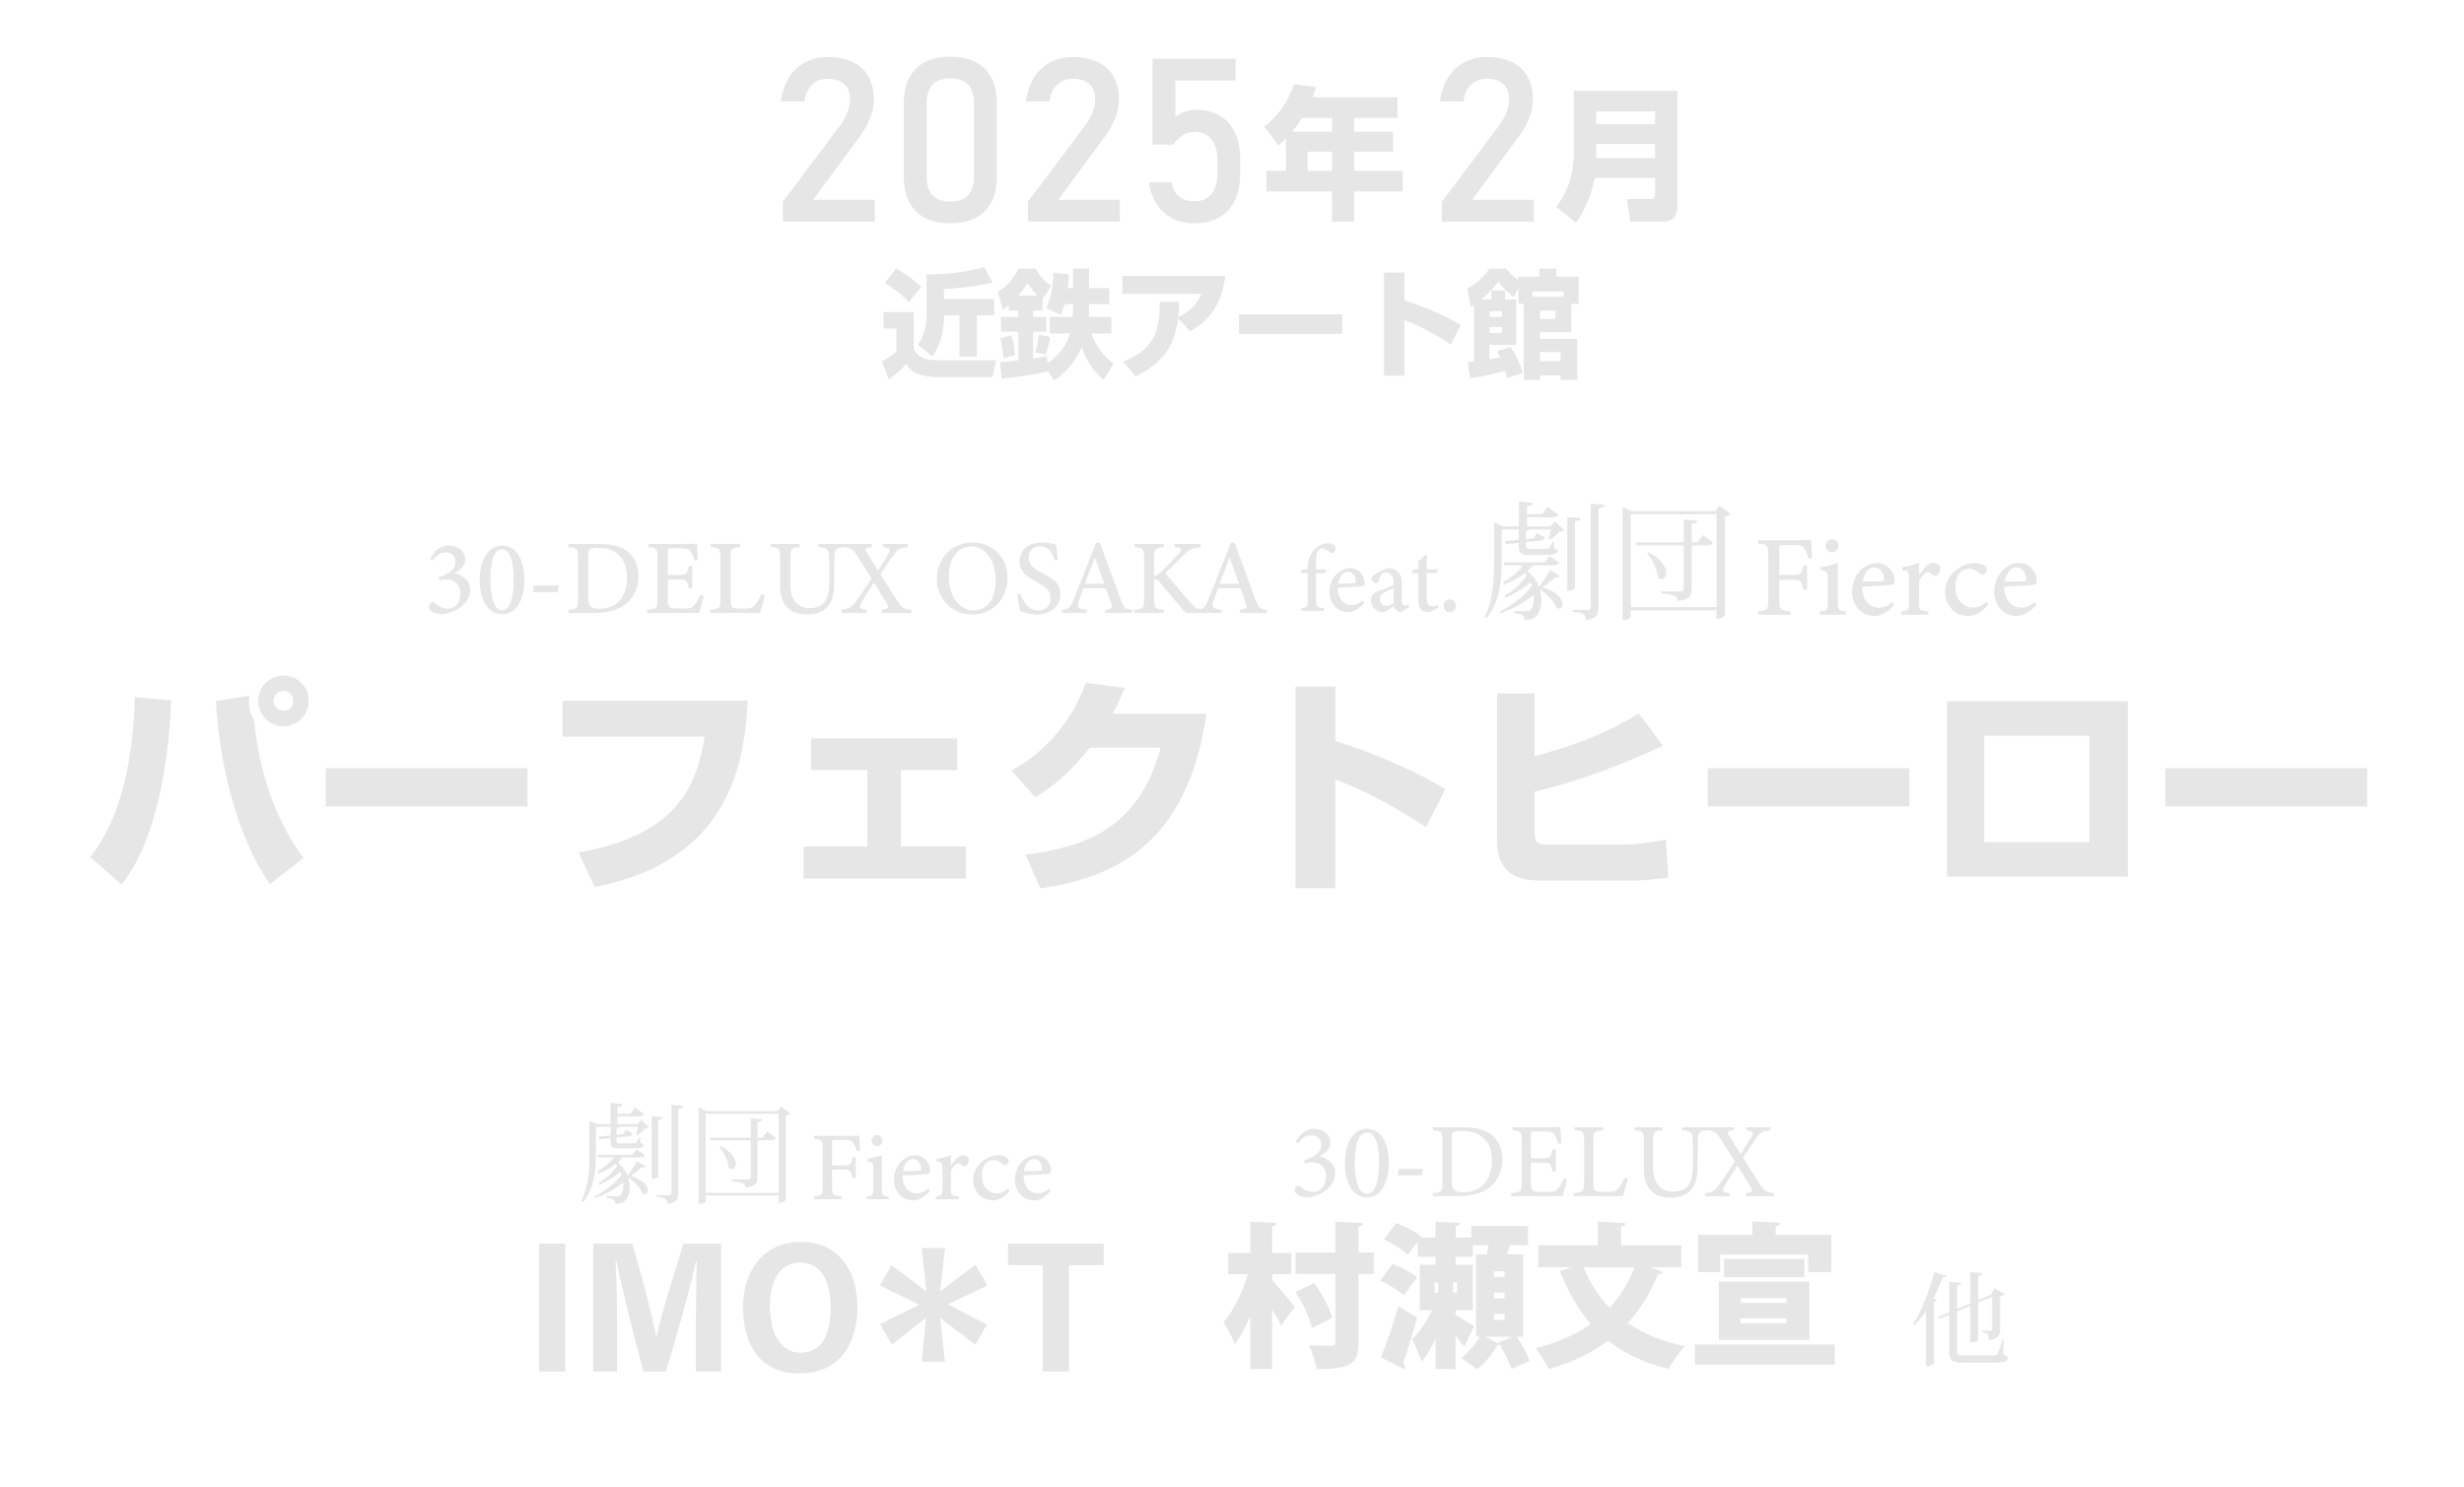 <?xml version="1.0" encoding="UTF-8"?>
<svg id="_レイヤー_1" data-name="レイヤー 1" xmlns="http://www.w3.org/2000/svg" version="1.1" viewBox="0 0 1160 700">
  <defs>
    <style>
      .cls-1 {
        fill: #e6e6e6;
        stroke-width: 0px;
      }
    </style>
  </defs>
  <g>
    <g>
      <path class="cls-1" d="M368.54,95.01l26.74-35.65c1.55-2.04,2.75-4.16,3.61-6.36.86-2.2,1.29-4.25,1.29-6.14v-.11c0-3.06-.9-5.43-2.69-7.12-1.79-1.69-4.34-2.53-7.65-2.53-3.13,0-5.66.92-7.59,2.77-1.93,1.85-3.11,4.46-3.53,7.83v.05h-11.13v-.05c.63-4.39,1.93-8.15,3.88-11.26s4.47-5.48,7.57-7.12,6.66-2.45,10.71-2.45c4.57,0,8.47.78,11.71,2.35,3.23,1.56,5.7,3.84,7.38,6.83,1.69,2.99,2.53,6.59,2.53,10.81v.05c0,2.71-.56,5.54-1.69,8.49-1.12,2.95-2.69,5.8-4.69,8.54l-22.2,30.17h29.01v10.23h-43.25v-9.33Z"/>
      <path class="cls-1" d="M431.07,99.39c-3.71-3.83-5.56-9.18-5.56-16.03v-34.86c0-6.89,1.86-12.24,5.59-16.06,3.73-3.81,9.16-5.72,16.3-5.72s12.61,1.9,16.32,5.7c3.71,3.8,5.56,9.16,5.56,16.08v34.86c0,6.89-1.86,12.24-5.59,16.06s-9.16,5.72-16.3,5.72-12.61-1.92-16.32-5.75ZM455.8,91.92c1.81-1.99,2.72-4.84,2.72-8.57v-34.86c0-3.73-.9-6.58-2.69-8.57s-4.61-2.98-8.44-2.98-6.64.99-8.44,2.98c-1.79,1.99-2.69,4.84-2.69,8.57v34.86c0,3.73.91,6.58,2.72,8.57,1.81,1.99,4.62,2.98,8.41,2.98s6.6-.99,8.41-2.98Z"/>
      <path class="cls-1" d="M483.94,95.01l26.74-35.65c1.55-2.04,2.75-4.16,3.61-6.36.86-2.2,1.29-4.25,1.29-6.14v-.11c0-3.06-.9-5.43-2.69-7.12-1.79-1.69-4.34-2.53-7.65-2.53-3.13,0-5.66.92-7.59,2.77-1.93,1.85-3.11,4.46-3.53,7.83v.05h-11.13v-.05c.63-4.39,1.93-8.15,3.88-11.26s4.47-5.48,7.57-7.12,6.66-2.45,10.71-2.45c4.57,0,8.47.78,11.71,2.35,3.23,1.56,5.7,3.84,7.38,6.83,1.69,2.99,2.53,6.59,2.53,10.81v.05c0,2.71-.56,5.54-1.69,8.49-1.12,2.95-2.69,5.8-4.69,8.54l-22.2,30.17h29.01v10.23h-43.25v-9.33Z"/>
      <path class="cls-1" d="M551.99,102.87c-3.01-1.51-5.45-3.71-7.33-6.59-1.88-2.88-3.14-6.35-3.77-10.39v-.05h10.76v.05c.39,2.81,1.51,5,3.38,6.57,1.86,1.57,4.29,2.35,7.28,2.35,3.45,0,6.11-1.15,7.99-3.45,1.88-2.3,2.82-5.55,2.82-9.73v-6.43c0-4.15-.94-7.37-2.82-9.68-1.88-2.3-4.54-3.45-7.99-3.45-1.86,0-3.66.53-5.38,1.58-1.72,1.05-3.24,2.53-4.54,4.43h-9.81V27.66h39.08v10.23h-28.32v17.25c1.34-1.09,2.83-1.93,4.48-2.53,1.65-.6,3.34-.9,5.06-.9,4.43,0,8.22.92,11.37,2.74,3.15,1.83,5.54,4.5,7.17,8.02,1.63,3.52,2.45,7.75,2.45,12.71v6.43c0,4.96-.84,9.2-2.53,12.71-1.69,3.52-4.15,6.2-7.38,8.04-3.24,1.85-7.12,2.77-11.66,2.77-3.87,0-7.3-.76-10.31-2.27Z"/>
    </g>
    <path class="cls-1" d="M605.43,65.16c-1.55,1.62-2.36,2.36-3.58,3.38l-6.62-8.92c6.35-4.93,11.62-12.16,13.78-19.93l10.47,1.35c-.34,1.35-.61,2.36-1.55,4.73h39.99v9.73h-20.4v6.48h18.24v9.46h-18.24v8.98h22.83v9.73h-22.83v14.25h-10.4v-14.25h-30.94v-9.73h9.25v-15.27ZM627.12,61.98v-6.48h-14.19c-1.89,3.11-2.23,3.51-4.59,6.48h18.78ZM615.56,71.44v8.98h11.55v-8.98h-11.55Z"/>
    <path class="cls-1" d="M678.82,95.01l26.74-35.65c1.55-2.04,2.75-4.16,3.61-6.36.86-2.2,1.29-4.25,1.29-6.14v-.11c0-3.06-.9-5.43-2.69-7.12-1.79-1.69-4.34-2.53-7.65-2.53-3.13,0-5.66.92-7.59,2.77-1.93,1.85-3.11,4.46-3.53,7.83v.05h-11.13v-.05c.63-4.39,1.93-8.15,3.88-11.26s4.47-5.48,7.57-7.12,6.66-2.45,10.71-2.45c4.57,0,8.47.78,11.71,2.35,3.23,1.56,5.7,3.84,7.38,6.83,1.69,2.99,2.53,6.59,2.53,10.81v.05c0,2.71-.56,5.54-1.69,8.49-1.12,2.95-2.69,5.8-4.69,8.54l-22.2,30.17h29.01v10.23h-43.25v-9.33Z"/>
    <path class="cls-1" d="M779.16,83.8h-28.44c-.68,3.45-2.63,12.56-8.71,21.01l-9.39-7.36c4.46-6.01,8.31-13.24,8.31-26.34v-28.37h48.77v55.12c0,5.61-4.93,6.55-6.42,6.55h-15.74l-1.69-10.67h11.42c1.28,0,1.89-.88,1.89-2.03v-7.9ZM751.47,58.54h27.7v-6.08h-27.7v6.08ZM751.47,74.41h27.7v-6.62h-27.7v6.62Z"/>
  </g>
  <g>
    <g>
      <path class="cls-1" d="M42.46,403.53c12.28-14.87,20.26-41.05,21.01-75.31l17.13,1.62c-1.19,30.38-7.43,66.91-23.38,86.62l-14.76-12.93ZM117.44,327.58c-.11.86-.32,1.62-.32,2.8,0,3.02.86,6.03,2.48,8.62,2.26,24.13,10.13,47.41,23.27,64.97l-15.73,12.28c-12.71-17.13-23.81-51.39-25.43-86.19l15.73-2.48ZM145.35,330.05c0,6.46-5.28,11.96-11.85,11.96s-11.96-5.39-11.96-11.96,5.28-11.96,11.96-11.96,11.85,5.39,11.85,11.96ZM128.76,330.05c0,2.59,2.05,4.63,4.74,4.63s4.63-2.05,4.63-4.63-1.94-4.74-4.63-4.74-4.74,2.26-4.74,4.74Z"/>
      <path class="cls-1" d="M248.34,361.73v17.99h-95.03v-17.99h95.03Z"/>
      <path class="cls-1" d="M351.99,329.95c-1.4,28.55-8.08,75.53-72.08,87.7l-7.54-16.27c47.95-8.4,55.7-32.75,59.37-54.52h-66.91v-16.92h87.16Z"/>
      <path class="cls-1" d="M450.67,347.72v14.87h-26.5v35.99h30.49v15.08h-76.39v-15.08h30.06v-35.99h-26.51v-14.87h68.85Z"/>
      <path class="cls-1" d="M567.99,336.09c-8.94,60.87-42.13,76.93-78.22,82.21l-7-15.84c26.29-3.56,53.01-10.88,63.68-50.42h-33.4c-11.85,14.98-21.87,21.12-25.64,23.38l-11.21-12.61c6.25-3.56,25.11-14.33,35.02-41.27l18.32,2.37c-1.4,3.34-2.59,6.25-5.71,12.17h44.17Z"/>
      <path class="cls-1" d="M628.65,323.27v25.64c17.78,5.39,37.17,13.9,51.82,22.63l-9.16,17.99c-11.21-7.65-29.41-17.88-42.67-22.41v51.07h-18.75v-94.92h18.75Z"/>
    </g>
    <g>
      <path class="cls-1" d="M722.48,326.5v29.52c27.8-7.11,42.24-15.95,49.02-20.04l11.42,15.19c-20.04,9.37-43.2,17.78-60.44,21.55v19.07c0,5.06,1.08,5.93,7.44,5.93h30.71c7.97,0,15.95-.75,23.7-2.48l1.08,17.88c-7.54,1.29-14.44,1.51-17.88,1.51h-41.05c-9.7,0-13.04-1.72-15.73-3.77-4.53-3.45-5.93-9.27-5.93-13.47v-70.89h17.67Z"/>
      <path class="cls-1" d="M898.96,361.73v17.99h-95.03v-17.99h95.03Z"/>
      <path class="cls-1" d="M1001.74,330.16v82.64h-85.12v-82.64h85.12ZM983.63,346.43h-49.45v50.1h49.45v-50.1Z"/>
      <path class="cls-1" d="M1114.43,361.73v17.99h-95.03v-17.99h95.03Z"/>
    </g>
  </g>
  <g>
    <path class="cls-1" d="M415.92,146.97h14.24v16.83c1.71,5.85,8.44,5.85,13.9,5.85h24.94l-1.77,7.95h-24.72c-11.97,0-14.46-3.97-15.89-6.29-1.54,1.82-3.59,4.03-8.22,7.39l-3.2-8.5c4.63-2.54,5.85-3.7,6.84-4.63v-10.87h-6.12v-7.72ZM421.82,126.44c6.9,3.86,9.99,6.79,11.86,8.61l-5.74,7.23c-2.81-3.15-8.22-7.17-11.42-9.05l5.3-6.79ZM467.29,133.06c-6.4,1.38-13.08,2.59-22.84,3.03v4.69h23.62v7.67h-8.17v19.53h-8.22v-19.53h-7.23v1.16c0,2.98-.61,6.79-1.43,9.66-1.1,3.97-2.65,6.57-4.14,8.55l-6.79-5.52c3.04-4.19,4.14-9.38,4.14-14.57v-18.59c5.02.05,15.39-.05,27.15-3.31l3.92,7.23Z"/>
    <path class="cls-1" d="M493.38,174.83c-8.17,1.99-15.83,2.81-21.85,3.48l-.77-7.78c1.82-.17,5.74-.55,8.61-.83v-13.52h-8.17v-6.95h8.17v-2.98h-4.47v-2.54c-1.32,1.16-2.1,1.66-2.87,2.15l-2.21-8.33c4.19-2.76,7.5-6.51,9.66-11.04h8.11c.83,1.66,2.54,4.8,7.28,8.17l-4.08,6.12v5.46h-4.47v2.98h6.24v6.95h-6.24v12.64c3.2-.5,4.86-.83,6.4-1.16l.5,3.25c7.67-4.91,9.88-11.75,10.54-13.9h-9.55v-7.78h10.87c.06-.66.06-.83.06-2.48v-3.53h-3.92c-.61,2.26-1.21,3.59-1.82,5.08l-6.84-3.15c2.32-5.24,3.2-10.26,3.37-16.77l7.34.83c-.11,2.1-.28,3.81-.55,6.46h2.43v-9.16h7.56v9.16h9.49v7.56h-9.49v2.98c0,1.6,0,1.82-.05,3.04h10.54v7.78h-9.43c2.26,6.24,5.57,10.21,10.48,14.35l-4.8,7.5c-3.64-3.25-7.61-7.72-10.21-15.39-2.87,6.29-7.06,12.03-12.97,15.61l-2.87-4.25ZM476.17,157.89c.99,3.75,1.16,4.86,1.82,9.33l-5.68,1.49c-.05-2.81-.66-6.62-1.38-9.43l5.24-1.38ZM488.36,139.13c-2.59-2.65-3.81-4.69-4.58-5.9-.72,1.21-1.54,2.59-4.36,5.9h8.94ZM494.43,158.67c-.55,2.76-1.21,5.68-2.21,8.22l-4.86-1.05c.88-2.04,1.6-6.62,1.77-8.22l5.3,1.05Z"/>
    <path class="cls-1" d="M528.8,170.25c13.9-5.46,17.38-13.46,17.16-28.19l9.16.11c-.06,1.93-.06,3.37-.44,7.12,6.95-3.25,9.49-7.45,10.92-10.92h-37.19v-8.44h48.44c-1.77,13.63-7.34,20.69-16.5,26.1l-5.74-6.07c-1.38,10.48-4.8,19.75-20.03,27.26l-5.79-6.95Z"/>
    <path class="cls-1" d="M631.92,148.02v9.21h-48.66v-9.21h48.66Z"/>
    <path class="cls-1" d="M661.16,128.32v13.13c9.1,2.76,19.04,7.12,26.54,11.59l-4.69,9.21c-5.74-3.92-15.06-9.16-21.85-11.48v26.15h-9.6v-48.61h9.6Z"/>
    <path class="cls-1" d="M711.26,163.36c2.48,4.03,4.19,7.78,5.74,12.25l-7.45,2.32c-.5-1.77-.66-2.32-.88-3.2-2.43.66-10.04,2.43-16.61,3.42l-1.05-7.56c.88-.17,1.1-.17,2.92-.39v-26.65c-.33.22-.61.39-1.43.99l-1.82-8.61c1.99-1.05,6.79-3.81,10.43-9.44h7.89c1.05,1.27,2.65,3.26,5.79,5.41v-1.6h9.88v-3.81h8.06v3.81h10.48v12.75h-3.48v13.41h-14.73v3.09h17.55v19.31h-7.83v-2.04h-9.71v2.04h-7.67v-35.81h-2.54v-7.45l-2.15,4.3c-1.43-1.05-5.3-4.58-7.23-7.28-2.92,3.7-4.86,5.68-8.05,8.33h4.69v-4.19h6.51v4.19h5.24v21.41h-12.58v6.84c1.44-.22,3.48-.61,5.02-.88-.61-1.38-.94-1.99-1.49-2.98l6.51-1.99ZM701.21,146.53v2.7h5.9v-2.7h-5.9ZM701.21,154.03v2.81h5.9v-2.81h-5.9ZM721.41,139.79h14.73v-2.59h-14.73v2.59ZM725,146.31v3.92h7.23v-3.92h-7.23ZM725,165.78v4.25h9.71v-4.25h-9.71Z"/>
  </g>
  <g>
    <g>
      <g>
        <path class="cls-1" d="M609.93,537.5l2.35-3.15c1.45-1.6,3.74-2.85,6.44-2.85,4.54,0,7.54,2.85,7.54,6.64,0,1.5-.65,2.7-1.55,3.7-.8.85-2.1,1.75-3.54,2.7,4.64,1,7.39,4.04,7.39,7.69,0,8.14-9.59,11.58-13.13,11.58-2.35,0-4.49-1-5.19-1.75-.6-.65-.75-1.1-.75-1.65.05-.8.7-1.55,1.15-1.9.4-.3.85-.35,1.3.05,1.35,1.2,3.34,2.65,6.19,2.65,3.59,0,6.14-2.7,6.14-7.54-.05-4.59-3.4-6.39-6.59-6.39-1.15,0-2.55.3-3.34.55l-.35-1.5c4.44-1.45,8.04-3.45,8.04-7.14,0-2.95-1.9-4.64-4.79-4.64s-4.94,2.05-6.24,3.94l-1.05-1Z"/>
        <path class="cls-1" d="M643.58,531.51c7.49,0,10.28,8.39,10.28,16.13,0,7.29-2.8,16.18-10.28,16.18s-10.44-8.24-10.44-16.13c0-7.29,2.85-16.18,10.44-16.18ZM643.58,533.26c-4.64,0-5.79,7.34-5.79,14.33s1.4,14.48,5.79,14.48,5.69-7.44,5.69-14.43-1.25-14.38-5.69-14.38Z"/>
        <path class="cls-1" d="M669.55,553.43h-11.48l.35-3.04h11.48l-.35,3.04Z"/>
        <path class="cls-1" d="M688.47,530.76c7.04,0,11.48,1.4,14.58,4.34,2.45,2.4,4.24,5.89,4.24,10.68,0,5.84-2.4,10.58-6.24,13.48-3.79,2.85-8.64,3.94-14.78,3.94h-11.68v-1.4c4.29-.4,4.49-.75,4.49-4.84v-19.92c0-4.29-.6-4.49-4.49-4.89v-1.4h13.88ZM683.43,556.57c0,3.75,1.6,4.79,5.34,4.79,8.99,0,13.58-6.14,13.58-14.88,0-5.44-1.85-9.59-5.79-11.98-2.3-1.45-5.19-2-8.54-2-2.25,0-3.44.3-3.94.7-.45.3-.65.85-.65,2.8v20.57Z"/>
        <path class="cls-1" d="M737.8,555.27c-.3,1.3-1.65,6.44-2.15,7.94h-24.26v-1.4c4.64-.35,4.99-.8,4.99-4.89v-19.72c0-4.44-.55-4.69-4.29-5.04v-1.4h15.28c4.69,0,6.64-.05,7.24-.1.05,1.25.25,4.99.45,7.64l-1.5.25c-.45-1.7-.95-2.75-1.5-3.79-.8-1.65-1.95-2-4.94-2h-4.74c-1.55,0-1.65.15-1.65,1.6v11.03h5.54c3.74,0,3.99-.75,4.59-4.14h1.55v10.29h-1.55c-.65-3.59-1.05-4.09-4.64-4.09h-5.49v9.93c0,3.5,1.1,3.79,3.59,3.84h4.64c3.05,0,3.54-.45,4.64-1.75.95-1.05,2-3.1,2.7-4.59l1.5.4Z"/>
        <path class="cls-1" d="M766.35,554.92c-.3,1.55-1.8,6.74-2.3,8.29h-23.22v-1.4c4.54-.45,4.94-.7,4.94-4.94v-19.82c0-4.24-.5-4.49-4.49-4.89v-1.4h13.38v1.4c-3.99.4-4.54.6-4.54,4.89v20.32c0,3.05.4,3.75,3.25,3.79.05,0,3.64.05,3.94.05,2.55,0,3.29-.3,4.44-1.55,1.25-1.3,2.3-3.29,3.04-5.14l1.55.4Z"/>
        <path class="cls-1" d="M803.75,532.16c-3.15.2-4.29,1-4.39,3.3-.05,1.15-.15,3.25-.15,7.84v5.39c0,5.09-.6,8.99-3.5,12.03-2.35,2.45-5.74,3.2-9.19,3.2-2.9,0-5.99-.6-8.19-2.3-3-2.3-4.44-5.74-4.44-11.58v-12.73c0-4.49-.4-4.79-4.39-5.14v-1.4h13.13v1.4c-3.99.25-4.39.65-4.39,5.14v12.48c0,7.29,3.45,11.28,9.44,11.28,7.09,0,9.34-4.39,9.34-12.68v-5.09c0-4.59-.15-6.49-.25-7.84-.15-2.25-1.3-3.1-4.99-3.3v-1.4h11.98v1.4Z"/>
        <path class="cls-1" d="M821.87,563.21v-1.4c3.1-.35,3.4-.85,2.5-2.5-1.15-1.95-3.34-5.69-6.44-10.58-2.35,3.64-4.54,7.09-6.19,10.04-1.15,2.1-.75,2.65,2.6,3.05v1.4h-11.63v-1.4c3-.3,4.39-1.05,5.84-2.9,1.85-2.4,3.84-5.29,8.19-11.98-2.6-4.19-4.84-7.74-6.49-10.38-2.15-3.34-2.8-3.99-6.44-4.39v-1.4h12.43v1.4c-3.1.3-3.2.85-2.4,2.2,1.6,2.8,3.45,5.69,5.64,9.09,1.95-3,3.74-5.84,5.04-8.14,1.2-2.15.85-2.75-2.45-3.15v-1.4h11.38v1.4c-3.74.5-4.64.9-6.79,3.94-1.65,2.35-2.65,3.79-6.09,8.99,2.7,4.24,5.24,8.39,7.59,12.03,2.4,3.79,3.39,4.34,6.99,4.69v1.4h-13.28Z"/>
      </g>
      <g>
        <g>
          <path class="cls-1" d="M403.47,542.11c-.43-1.37-.86-2.58-1.53-3.56-.89-1.46-1.56-1.79-4.06-1.79h-4.64c-1.37,0-1.52.13-1.52,1.5v10.49h5.55c3.19,0,3.45-.58,4.14-3.79h1.43v9.69h-1.48c-.58-3.19-.97-3.94-4.09-3.94h-5.55v8.02c0,4.03.43,4.24,4.59,4.59v1.36h-13.1v-1.36c3.67-.28,4.09-.6,4.09-4.59v-17.93c0-4.01-.45-4.22-4.09-4.57v-1.36h14.72c4.1,0,5.79-.05,6.56-.09.05,1.5.24,4.84.47,7.13l-1.49.2Z"/>
          <path class="cls-1" d="M407.99,564.69v-1.33c2.82-.28,3.13-.5,3.13-3.65v-9.36c0-2.89-.15-3.07-2.8-3.49v-1.18c2.48-.4,4.76-.99,6.84-1.8v15.83c0,3.12.3,3.37,3.22,3.65v1.33h-10.38ZM412.87,539.69c-1.37,0-2.59-1.2-2.59-2.58,0-1.54,1.22-2.66,2.63-2.66s2.51,1.11,2.51,2.66c0,1.38-1.13,2.58-2.56,2.58Z"/>
          <path class="cls-1" d="M437.71,560.68c-2.91,3.75-6.2,4.56-7.75,4.56-5.7,0-9.11-4.58-9.11-9.89,0-3.14,1.17-6.08,3.06-8.07,1.95-2.14,4.48-3.32,6.89-3.32,4.08,0,7.12,3.49,7.12,7.18-.04.89-.16,1.37-.86,1.55-.91.19-6.89.59-12.16.77-.08,5.92,3.49,8.43,6.76,8.43,1.86,0,3.62-.75,5.3-2.29l.75,1.09ZM429.74,545.73c-2.06,0-4.03,2-4.61,5.7,2.44,0,4.86-.02,7.43-.14.79,0,1.07-.21,1.07-.92.05-2.41-1.46-4.65-3.89-4.65Z"/>
          <path class="cls-1" d="M451.43,564.69h-10.83v-1.33c2.81-.28,3.07-.5,3.07-3.44v-9.63c0-2.89-.18-3.05-2.75-3.39v-1.2c2.36-.36,4.51-.91,6.79-1.86v5.03c1.69-2.53,3.56-4.9,5.78-4.9,1.7,0,2.72,1.07,2.72,2.3s-.89,2.33-1.7,2.77c-.49.28-.88.2-1.23-.12-.71-.68-1.26-1.19-2.08-1.19-.91,0-2.51,1.27-3.49,3.5v8.64c0,2.98.25,3.19,3.72,3.48v1.33Z"/>
          <path class="cls-1" d="M475.41,560.5c-2.03,2.73-5.11,4.74-7.87,4.74-5.92,0-9.41-4.73-9.41-9.67,0-3.58,1.59-6.64,4.64-8.95,2.54-1.95,5.32-2.66,7.15-2.66,2.01,0,3.51.62,4.22,1.21.64.5.76.86.76,1.4,0,1.13-1.18,2.16-1.73,2.16-.25,0-.45-.1-.9-.47-1.52-1.35-3.08-2.01-4.66-2.01-2.8,0-5.37,2.42-5.37,7.22-.04,6.33,4.34,8.41,6.87,8.41,1.92,0,3.44-.5,5.47-2.42l.8,1.03Z"/>
          <path class="cls-1" d="M494.67,560.68c-2.91,3.75-6.2,4.56-7.75,4.56-5.7,0-9.11-4.58-9.11-9.89,0-3.14,1.17-6.08,3.06-8.07,1.95-2.14,4.48-3.32,6.89-3.32,4.08,0,7.12,3.49,7.12,7.18-.04.89-.16,1.37-.86,1.55-.91.19-6.89.59-12.16.77-.08,5.92,3.49,8.43,6.76,8.43,1.86,0,3.62-.75,5.3-2.29l.75,1.09ZM486.7,545.73c-2.06,0-4.03,2-4.61,5.7,2.44,0,4.86-.02,7.43-.14.79,0,1.07-.21,1.07-.92.05-2.41-1.46-4.65-3.89-4.65Z"/>
        </g>
        <g>
          <path class="cls-1" d="M299.96,529.32l1.95-2,3.7,3.54c-.36.41-.98.46-1.9.51-.92.98-2.47,2.42-3.54,3.13l-.77-.36c.26-.77.62-2.31.92-3.6h-8.63c-.15.36-.56.57-1.44.67v3.19l3.08-.31,1.34-2.11,3.24,1.8c-.31.77-.87,1.13-2.06,1.23l-5.6.57v1.7q0,1.08,1.39,1.08h6.58c1.28,0,1.44-.31,2.77-2.83h.46l.05,2.57c1.28.41,1.49.46,1.49.92,0,1.23-1.23,1.7-4.73,1.7h-6.88c-3.96,0-3.96-.77-3.96-4.83l-5.24.51-.46-1.18,5.7-.57v-4.11h-6.88v11.25c0,7.55-.26,17.42-6.11,24.25l-.77-.51c3.65-6.94,3.8-15.62,3.8-23.68v-14.18l3.65,1.64h6.32v-9.97l5.6.51c-.05.82-.67,1.13-2.36,1.39v3.19h6.01l2.26-2.93,4.26,3.03c-.41.77-1.03,1.13-2.41,1.13h-10.12v3.65h9.3ZM295.64,553.31c1.23-1.59,2.83-4.06,4.16-6.52l4.11,2.42c-.21.36-.51.56-1.03.56-.21,0-.51-.05-.87-.15-1.54,1.49-3.39,2.98-5.03,4.11,6.06,1.85,8.01,4.93,8.01,6.88,0,.98-.56,1.7-1.39,1.7-.31,0-.72-.15-1.13-.41-.92-2.57-3.85-5.45-6.68-7.35.46,1.49.67,2.98.67,4.37,0,2.77-.82,5.14-2.16,6.42-.92.98-2.52,1.49-4.62,1.49,0-1.85-.82-2.52-4.06-2.72v-.87c1.7,0,4.01.05,5.14.05.57,0,.98-.05,1.23-.41.92-.92,1.44-2.67,1.44-4.83,0-.41,0-.82-.05-1.28-3.54,2.98-8.58,5.7-13.2,7.4l-.26-.82c4.68-2.26,9.71-6.17,12.74-10.22-.15-.46-.36-.98-.56-1.44-2.67,2.41-6.58,4.78-10.12,6.22l-.21-.87c3.24-1.85,6.73-4.88,8.79-8.07-.21-.31-.46-.62-.72-.92-2.31,1.85-5.14,3.34-8.17,4.52l-.57-.92c3.24-1.8,6.06-4.11,8.01-6.68h-7.45l-.31-1.23h16.39l1.95-2.52,3.85,2.67c-.41.77-.98,1.08-2.31,1.08h-8.17c-.67.82-1.44,1.59-2.31,2.31,2.21,1.7,3.65,3.8,4.57,6.01l.31.05ZM312.03,525.98c-.05.77-.57,1.13-2.16,1.28v26.72c0,.05-.41,1.13-3.08,1.13v-29.54l5.24.41ZM316.14,520.22l5.5.46c-.1.77-.36,1.18-2.31,1.44v39.56c0,2.67-.67,4.67-5.09,5.19,0-2.62-1.59-2.98-5.19-3.34v-.77h5.96c.87,0,1.13-.31,1.13-1.08v-41.46Z"/>
          <path class="cls-1" d="M367.71,520.99l4.47,3.34c-.36.41-1.23.82-2.26,1.03v39.66c0,.15-.98,1.34-3.34,1.34v-3.44h-34.37v2.52c0,.1-.21,1.39-3.29,1.39v-45.37l3.65,1.75h33.5l1.64-2.21ZM332.21,561.68h34.37v-37.25h-34.37v37.25ZM361.14,532.76l4.01,3.03c-.41.77-1.03,1.13-2.36,1.13h-6.17v17.31c0,2.62-.72,4.47-5.7,4.98,0-2.31-1.9-2.72-6.47-3.03v-.82h7.66c1.03,0,1.34-.31,1.34-1.13v-17.31h-18.96l-.36-1.23h19.32v-9.09l5.34.41c-.05.77-.36,1.13-2.16,1.34v7.35h2.41l2.11-2.93ZM339.25,539.69c5.45,2.77,7.19,5.96,7.19,8.17,0,1.59-.87,2.62-1.9,2.62-.51,0-1.03-.21-1.49-.72-.15-3.08-2.26-7.29-4.32-9.71l.51-.36Z"/>
        </g>
      </g>
      <g>
        <g>
          <path class="cls-1" d="M266.11,585.57v60.25h-12.28v-60.25h12.28Z"/>
          <path class="cls-1" d="M327.63,623.33c0-10.25.17-22.5.43-29.27h-.47c-2.68,12.48-8.85,34.71-14.09,51.76h-10.61c-3.88-14.38-10.17-39.67-12.65-51.93h-.49c.52,7.03.77,20.08.77,30.46v21.46h-11.28v-60.25h18.36c4.32,14.08,9.7,35.08,11.38,44.22h.1c1.3-7.81,8.19-29.98,12.71-44.22h17.67v60.25h-11.83v-22.49Z"/>
          <path class="cls-1" d="M403.67,615.41c0,17.34-8.38,31.29-27.36,31.29s-26.53-14.3-26.53-31.42c0-14.84,8.12-30.51,27.37-30.51,18.22,0,26.52,14.43,26.52,30.64ZM362.48,615.32c0,12.03,4.79,21.61,14.33,21.61,10.48,0,14.25-8.91,14.25-21.51,0-11.1-3.73-20.88-14.47-20.88-9.96,0-14.12,9.19-14.12,20.78Z"/>
        </g>
        <path class="cls-1" d="M490.91,595.73h-16.33v-10.16h45.04v10.16h-16.34v50.09h-12.37v-50.09Z"/>
        <path class="cls-1" d="M444.86,587.67l-2.16,20.31,16.51-12.44,5.72,9.72-18.73,8.88,18.46,9.5-5.56,9.52-16.5-12.59,2.26,20.61h-10.91l1.95-20.61-16.09,12.53-5.51-9.68,18.45-9.03-18.56-9.13,5.52-9.52,16.34,12.33-2.1-20.41h10.91Z"/>
      </g>
      <g>
        <path class="cls-1" d="M598.89,600v2.77c2.41,2.48,9.05,10.66,10.59,12.63l-6.35,8.83c-1.02-2.19-2.63-4.96-4.23-7.74v28.11h-10.29v-24.97c-2.12,5.18-4.6,9.86-7.37,13.29-1.02-3.14-3.5-7.59-5.18-10.37,4.89-5.62,9.05-14.53,11.39-22.56h-9.2v-10h10.37v-14.75l12.41.66c-.07.8-.66,1.31-2.12,1.53v12.56h8.98v10h-8.98ZM646.78,589.78v10.08h-7.23v32.13c0,8.83-1.97,12.85-19.71,12.63-.44-3.07-2.12-8.1-3.65-11.17,4.31.22,8.98.22,10.51.22s1.97-.44,1.97-1.83v-31.98h-18.76v-10.08h18.76v-14.46l13.07.58c-.07.8-.58,1.39-2.19,1.68v12.19h7.23ZM618.67,604.09c3.65,5.11,7.3,11.75,8.47,16.5l-9.56,4.75c-.95-4.6-4.24-11.68-7.67-17.01l8.76-4.23Z"/>
        <path class="cls-1" d="M655.61,595.19c3.87,1.46,9.05,4.02,11.54,6.21l-6.21,8.54c-2.26-2.19-7.23-5.18-11.17-6.94l5.84-7.81ZM650.13,639.14c2.48-5.91,5.69-15.19,8.1-24.09l8.91,5.26c-2.04,7.96-4.45,15.77-6.57,21.54.58.58.88,1.24.88,1.83,0,.37-.15.66-.29,1.02l-11.02-5.55ZM714.02,629.43c2.48,3.58,5.04,8.18,6.13,11.39l-8.62,3.8c-.95-3.36-3.65-8.62-6.06-12.49l6.5-2.7h-12.7l6.64,3.5c-.15.29-.58.51-1.1.58-1.68,3.43-6.06,8.69-9.49,11.32-1.83-1.53-5.18-4.02-7.59-5.4,3.36-2.26,6.86-6.57,8.98-10h-1.83v-38.77h5.18c.22-1.39.44-2.85.58-4.31h-7.23v5.4h-8.1v3.8h8.1v21.39h-8.18v2.19c2.85,1.61,7.67,4.53,8.76,5.4l-4.67,9.56c-.95-1.39-2.48-3.29-4.09-5.18v15.7h-9.35v-14.24c-1.97,4.24-4.23,8.03-6.64,10.81-.88-3.07-2.99-7.67-4.45-10.59,3.5-3.21,6.94-8.62,9.35-13.65h-5.77v-21.39h7.45v-3.8h-8.4v-7.16l-4.6,6.21c-2.26-2.26-7.37-5.4-11.32-7.23l5.91-7.74c3.94,1.53,9.13,4.23,11.68,6.5l-.29.36h7.01v-7.45l11.54.66c-.07.73-.66,1.17-2.04,1.46v5.33h7.37v-5.4h26.65v9.05h-8.54c-.37,1.31-.88,2.85-1.39,4.31h7.74v38.77h-3.14ZM675.4,603.8v4.89h1.68v-4.89h-1.68ZM685.98,608.69v-4.89h-1.9v4.89h1.9ZM708.33,601.25v-2.63h-5.04v2.63h5.04ZM708.33,611.32v-2.7h-5.04v2.7h5.04ZM708.33,621.47v-2.77h-5.04v2.77h5.04Z"/>
        <path class="cls-1" d="M776.88,596.72l6.21,2.12c-.37.66-1.17,1.09-2.48,1.02-3.72,9.05-8.4,16.72-14.31,23.07,7.3,5.04,16.21,8.76,26.87,10.95-2.56,2.48-5.99,7.59-7.67,10.73-11.54-2.85-20.81-7.3-28.4-13.36-7.81,5.84-17.08,10.29-28.04,13.43-1.17-2.7-4.16-7.45-6.13-9.93,10-2.41,18.76-6.21,25.99-11.32-6.06-6.94-10.73-15.26-14.6-24.97l5.55-1.75h-15.7v-10.37h28.04v-11.1l13.14.73c-.07.8-.66,1.31-2.19,1.53v8.83h28.4v10.37h-14.68ZM745.48,596.72c2.92,7.23,6.94,13.58,12.27,19.06,4.96-5.33,8.91-11.68,11.75-19.06h-24.02Z"/>
        <path class="cls-1" d="M797.97,633.08h65.79v9.49h-65.79v-9.49ZM809.8,590.8v8.18h-10.37v-17.52h25.55v-6.35l13.14.73c-.07.8-.66,1.31-2.19,1.53v4.09h26.21v17.52h-10.88v-8.18h-41.47ZM809.22,630.89v-27.45h42.57v27.45h-42.57ZM811.62,592.78h37.82v8.62h-37.82v-8.62ZM819.44,611.25v2.26h21.61v-2.26h-21.61ZM819.44,620.74v2.34h21.61v-2.34h-21.61Z"/>
      </g>
    </g>
    <path class="cls-1" d="M900.51,623.61c3.76-5.52,7.75-15.31,10.08-24.63l5.75,1.76c-.19.57-.62.9-1.85.86-1.24,3.47-2.71,6.8-4.33,9.89l1.71.62c-.14.43-.57.76-1.43.9v29c-.05.29-1.62,1.19-3.09,1.19h-.67v-25.87c-1.71,2.57-3.57,4.85-5.51,6.7l-.67-.43ZM943.16,630.74l-.05,7.04c1.85.62,2.14.86,2.14,1.47,0,1.71-1.57,2.42-7.32,2.42h-13.46c-5.37,0-6.85-1.05-6.85-5.8v-16.74l-4.56,1.95-.71-.86,5.28-2.23v-14.45l5.75.52c-.1.76-.43,1.05-2,1.28v11.03l6.18-2.62v-14.74l5.75.48c-.09.71-.52,1.05-2,1.24v11.46l5.99-2.57,1.62-3,4.8,2.66c-.33.52-1.09,1-2.09,1.28v15.5c0,2.52-.81,4.47-5.42,4.85,0-3-.43-3.28-3.38-3.71v-.57h4.18c.67,0,.86-.14.86-.71v-15.36l-6.56,2.76v17.54c0,.1-.57,1.24-3.76,1.24v-17.16l-6.18,2.62v18.45c0,1.95.38,2.23,2.9,2.23h13.79c1.05,0,1.81-.09,2.33-.71.57-.71,1.33-3.33,2.33-6.8h.43Z"/>
  </g>
  <g>
    <g>
      <path class="cls-1" d="M202.43,262.95l2.38-3.17c1.44-1.6,3.76-2.9,6.59-2.9,4.67,0,7.66,2.92,7.66,6.7,0,1.47-.66,2.71-1.58,3.68-.82.84-2.11,1.74-3.6,2.7,4.74,1.01,7.49,4.01,7.49,7.68,0,8.11-9.84,11.57-13.33,11.57-2.38,0-4.5-.96-5.26-1.73-.65-.66-.83-1.14-.83-1.72.04-.83.7-1.63,1.19-2,.44-.34.94-.36,1.43.06,1.3,1.16,3.37,2.76,6.25,2.76,3.41,0,5.85-2.54,5.85-7.35-.04-4.61-3.42-6.4-6.53-6.4-1.11,0-2.46.26-3.24.5l-.35-1.54c4.47-1.47,7.89-3.4,7.89-7.04,0-2.98-1.93-4.64-4.7-4.64s-4.82,1.94-6.21,3.92l-1.1-1.05Z"/>
      <path class="cls-1" d="M236.41,256.88c7.67,0,10.47,8.49,10.47,16.14s-2.8,16.19-10.47,16.19-10.6-8.37-10.6-16.14c0-7.31,2.87-16.19,10.6-16.19ZM236.39,258.7c-4.42,0-5.51,7.32-5.51,14.25s1.34,14.43,5.53,14.43,5.42-7.4,5.42-14.38-1.2-14.3-5.44-14.3Z"/>
      <path class="cls-1" d="M262.66,278.84h-11.69l.36-3.2h11.69l-.36,3.2Z"/>
      <path class="cls-1" d="M281.8,256.12c6.93,0,11.42,1.39,14.53,4.35,2.47,2.39,4.29,5.89,4.29,10.73,0,5.83-2.4,10.51-6.24,13.41-3.78,2.84-8.61,3.99-14.67,3.99h-12.06v-1.48c4.21-.38,4.45-.75,4.45-4.86v-19.76c0-4.28-.59-4.51-4.45-4.9v-1.48h14.15ZM276.91,281.87c0,3.71,1.47,4.79,5.2,4.79,8.59,0,13.06-5.88,13.06-14.75,0-5.32-1.75-9.47-5.4-11.82-2.26-1.57-5.11-2.14-8.45-2.14-2.18,0-3.31.32-3.78.7-.45.33-.63.93-.63,2.79v20.44Z"/>
      <path class="cls-1" d="M331.31,280.56c-.29,1.31-1.65,6.56-2.14,8.04h-24.58v-1.47c4.63-.37,4.97-.78,4.97-4.9v-19.62c0-4.41-.56-4.67-4.24-5.01v-1.48h15.46c4.79,0,6.71-.05,7.32-.1.05,1.19.26,5,.46,7.72l-1.58.25c-.45-1.7-1.01-2.93-1.62-3.95-.82-1.53-1.88-1.87-4.79-1.87h-4.48c-1.61,0-1.73.14-1.73,1.63v10.93h5.43c3.58,0,3.87-.75,4.5-4.17h1.62v10.44h-1.62c-.68-3.62-1.08-4.13-4.55-4.13h-5.38v9.7c0,3.49.92,3.92,3.53,3.97h4.45c3,0,3.55-.43,4.65-1.74,1-1.12,2.04-3.13,2.76-4.67l1.56.41Z"/>
      <path class="cls-1" d="M360.02,280.21c-.32,1.66-1.8,6.87-2.29,8.38h-23.51v-1.48c4.52-.42,4.92-.69,4.92-4.93v-19.69c0-4.24-.5-4.51-4.45-4.9v-1.48h13.78v1.48c-3.98.39-4.52.62-4.52,4.9v20.16c0,2.99.35,3.79,3.18,3.84.06,0,3.42.05,3.7.05,2.6,0,3.35-.35,4.51-1.62,1.19-1.25,2.29-3.27,3.07-5.15l1.61.44Z"/>
      <path class="cls-1" d="M397.3,257.61c-3.16.22-4.25,1.04-4.37,3.25-.07,1.21-.17,3.24-.17,7.64v5.6c0,4.95-.62,8.93-3.51,11.97-2.34,2.44-5.76,3.24-9.23,3.24-2.97,0-6.1-.62-8.33-2.35-2.98-2.28-4.42-5.66-4.42-11.46v-12.72c0-4.51-.41-4.82-4.37-5.17v-1.48h13.55v1.48c-3.95.27-4.36.66-4.36,5.17v12.63c0,6.99,3.32,10.93,9.2,10.93,6.89,0,9.2-4.4,9.2-12.55v-5.3c0-4.39-.15-6.27-.25-7.65-.16-2.26-1.35-3.04-5.01-3.24v-1.48h12.06v1.48Z"/>
      <path class="cls-1" d="M415.2,288.6v-1.48c3.15-.37,3.37-.92,2.48-2.56-1.03-1.75-3.02-5.14-6.21-10.27-2.34,3.63-4.54,7.04-6.05,9.77-1.15,2.09-.78,2.64,2.6,3.06v1.48h-11.78v-1.48c2.96-.29,4.43-1.05,5.88-2.88,1.84-2.36,4.05-5.53,8.13-11.79-2.55-4.15-4.77-7.69-6.58-10.6-2-3.15-2.73-3.84-6.4-4.24v-1.48h13.01v1.48c-3.08.31-3.19.86-2.41,2.22,1.46,2.57,3.26,5.43,5.43,8.81,1.87-2.83,3.67-5.69,4.96-7.95,1.15-2.08.8-2.66-2.47-3.08v-1.48h11.52v1.48c-3.66.48-4.66.9-6.77,3.83-1.66,2.33-2.83,4.02-6.09,8.9,2.73,4.31,5.24,8.4,7.69,12.19,2.33,3.7,3.33,4.24,6.9,4.59v1.48h-13.83Z"/>
      <path class="cls-1" d="M458.01,255.43c8.67,0,16.29,6.58,16.29,16.5,0,10.72-7.35,17.42-16.58,17.42s-16.7-7.29-16.7-16.73c0-8.87,6.3-17.19,16.99-17.19ZM457.05,257.34c-5.51,0-10.36,4.75-10.36,14s4.78,16.05,11.81,16.05c5.81,0,10.2-4.51,10.2-14.07,0-10.38-5.25-15.99-11.66-15.99Z"/>
      <path class="cls-1" d="M496.4,263.84c-.88-3.28-2.28-6.6-6.95-6.6-3.72,0-5.17,2.7-5.17,5.34,0,3.32,2.14,5.05,6.33,7.21,5.88,3.02,8.62,5.37,8.62,10.15,0,5.36-4.61,9.41-11.18,9.41-3.03,0-5.68-.85-7.78-1.63-.38-1.35-1.03-5.08-1.38-7.71l1.62-.41c1,3.31,3.31,7.86,8.45,7.86,3.5,0,5.63-2.39,5.63-5.63,0-3.68-2-5.25-6.36-7.62-5.24-2.84-8.27-5.25-8.27-10s3.77-8.78,10.53-8.78c2.92,0,5.64.75,6.69.94.2,1.81.43,3.91.83,7.14l-1.61.33Z"/>
      <path class="cls-1" d="M520.31,288.6v-1.48c3.23-.41,3.56-.92,2.86-2.86-.62-1.87-1.59-4.32-2.58-7.26h-10.6c-.75,2.12-1.5,4.06-2.16,6.02-1.09,3.23-.3,3.63,3.77,4.1v1.48h-11.68v-1.48c3.15-.4,3.95-.77,5.69-5.21l10.35-26.16,1.74-.33c3.16,8.57,6.59,17.91,9.76,26.5,1.64,4.4,2.09,4.79,5.59,5.19v1.48h-12.73ZM515.42,262.46c-1.57,4.17-3.22,8.5-4.67,12.39h9.09l-4.42-12.39Z"/>
      <path class="cls-1" d="M534.17,256.12h13.66v1.48c-3.84.37-4.51.7-4.51,5.1v8.56c1.01-.14,2.17-.94,3.65-2.36,2.91-2.77,6.05-6.04,8.2-8.52,1.44-1.67,1.27-2.34-.91-2.64l-1.32-.14v-1.48h12.31v1.48c-3.69.45-5.09.7-8.4,4.14-1.58,1.56-5.22,5.12-8.23,8.13,3.68,4.48,8.93,10.68,11.75,13.81,2.42,2.68,3.07,3.08,6.07,3.43v1.48h-8.34c-3.53-4.08-7.64-9.14-12.01-14.39-1.13-1.42-1.97-1.55-2.77-1.48v9.38c0,4.33.43,4.64,4.52,5.02v1.48h-13.67v-1.48c4.03-.36,4.45-.69,4.45-5.02v-19.39c0-4.44-.38-4.79-4.45-5.1v-1.48Z"/>
      <path class="cls-1" d="M583.75,288.6v-1.48c3.23-.41,3.56-.92,2.86-2.86-.62-1.87-1.59-4.32-2.58-7.26h-10.6c-.75,2.12-1.5,4.06-2.16,6.02-1.09,3.23-.3,3.63,3.77,4.1v1.48h-11.68v-1.48c3.15-.4,3.95-.77,5.69-5.21l10.35-26.16,1.74-.33c3.16,8.57,6.59,17.91,9.76,26.5,1.64,4.4,2.09,4.79,5.59,5.19v1.48h-12.73ZM578.87,262.46c-1.57,4.17-3.22,8.5-4.67,12.39h9.09l-4.42-12.39Z"/>
    </g>
    <g>
      <path class="cls-1" d="M615.64,268.05v-1.16c0-3.18,1.22-6.46,3.98-8.79,1.57-1.37,3.27-2.12,5.08-2.36,1.55.04,2.93.56,3.66,1.4.44.51.51,1.01.29,1.64-.16.51-.67,1.16-1.17,1.52-.54.34-.91.24-1.36-.09-.92-.86-2.19-1.96-3.62-1.96-2.92,0-2.96,3.91-2.95,7.73v2.06h4.62c.25.41.04,1.58-.48,1.9h-4.14v12.86c0,3.13.46,3.21,3.71,3.56v1.3h-10.67v-1.3c2.75-.28,3.03-.47,3.03-3.35v-13.08h-3.13l-.19-.51,1.01-1.39h2.3Z"/>
      <path class="cls-1" d="M642.26,283.77c-2.83,3.65-6.03,4.43-7.54,4.43-5.54,0-8.85-4.45-8.85-9.61,0-3.05,1.14-5.91,2.98-7.85,1.9-2.08,4.36-3.23,6.7-3.23,3.97,0,6.93,3.39,6.92,6.98-.04.87-.15,1.33-.84,1.5-.88.19-6.7.57-11.83.75-.08,5.75,3.39,8.2,6.57,8.2,1.81,0,3.52-.73,5.16-2.23l.73,1.06ZM634.51,269.23c-2,0-3.92,1.95-4.48,5.55,2.38,0,4.73-.02,7.23-.13.77,0,1.04-.21,1.04-.89.04-2.34-1.42-4.52-3.78-4.52Z"/>
      <path class="cls-1" d="M659.5,288.2c-.77,0-1.75-.37-2.22-.86-.59-.57-.86-1.2-1.09-1.94-1.77,1.19-3.95,2.81-5.24,2.81-3.29,0-5.55-2.7-5.55-5.53,0-2.22,1.18-3.58,3.62-4.44,2.71-.94,6.08-2.09,7.07-2.91v-1.08c0-3.01-1.47-4.75-3.72-4.75-.98,0-1.6.47-2.04,1-.5.64-.79,1.61-1.18,2.91-.24.8-.7,1.11-1.41,1.11-.9,0-2.08-.92-2.08-2.03,0-.66.57-1.2,1.49-1.84,1.42-1.01,4.02-2.59,6.55-3.13,1.42,0,2.83.4,3.9,1.22,1.62,1.34,2.31,2.92,2.31,5.23v8.45c0,2.07.75,2.68,1.54,2.68.52,0,1.08-.21,1.57-.47l.45,1.3-3.97,2.29ZM656.09,276.93c-.95.48-2.85,1.33-3.85,1.79-1.64.75-2.62,1.59-2.62,3.22,0,2.39,1.78,3.43,3.12,3.43,1.06,0,2.49-.59,3.35-1.45v-6.98Z"/>
      <path class="cls-1" d="M674.19,287.64c-.76.39-1.47.56-1.89.56-2.96,0-4.57-1.71-4.57-5.37v-12.88h-3.04l-.19-.54,1.22-1.37h2.01v-3.74c.97-.92,2.42-2.13,3.4-3.06l.65.14c-.08,1.75-.13,4.3-.13,6.66h4.97c.4.45.26,1.5-.28,1.9h-4.69v11.33c0,3.59,1.43,4.21,2.53,4.21,1.01,0,1.96-.35,2.62-.67l.41,1.24-3.02,1.58Z"/>
      <path class="cls-1" d="M682.52,288.28c-1.69,0-2.88-1.23-2.88-3.01s1.19-3.01,2.88-3.01,2.96,1.31,2.96,3.01-1.26,3.01-2.96,3.01Z"/>
    </g>
    <g>
      <g>
        <path class="cls-1" d="M851.47,262.91c-.5-1.61-1.01-3.03-1.8-4.18-1.04-1.72-1.83-2.11-4.77-2.11h-5.46c-1.61,0-1.78.15-1.78,1.76v12.32h6.52c3.75,0,4.05-.68,4.86-4.45h1.68v11.39h-1.74c-.68-3.75-1.14-4.62-4.81-4.62h-6.52v9.42c0,4.74.5,4.98,5.39,5.39v1.6h-15.39v-1.6c4.32-.33,4.8-.7,4.8-5.39v-21.07c0-4.71-.53-4.96-4.8-5.37v-1.6h17.3c4.81,0,6.8-.05,7.71-.11.05,1.76.28,5.68.55,8.38l-1.75.24Z"/>
        <path class="cls-1" d="M856.78,289.44v-1.57c3.31-.33,3.68-.59,3.68-4.29v-11c0-3.39-.18-3.61-3.29-4.11v-1.38c2.91-.47,5.6-1.17,8.03-2.12v18.6c0,3.66.35,3.95,3.78,4.29v1.57h-12.2ZM862.51,260.06c-1.61,0-3.04-1.42-3.04-3.03,0-1.81,1.43-3.12,3.09-3.12s2.95,1.31,2.95,3.12c0,1.62-1.33,3.03-3.01,3.03Z"/>
        <path class="cls-1" d="M891.71,284.73c-3.42,4.41-7.29,5.35-9.11,5.35-6.69,0-10.7-5.38-10.7-11.62,0-3.68,1.38-7.14,3.6-9.48,2.29-2.51,5.27-3.91,8.1-3.91,4.79,0,8.37,4.1,8.36,8.43-.04,1.05-.19,1.61-1.01,1.82-1.07.23-8.09.69-14.29.91-.09,6.95,4.1,9.91,7.94,9.91,2.19,0,4.25-.89,6.23-2.69l.88,1.28ZM882.34,267.16c-2.42,0-4.74,2.36-5.42,6.7,2.87,0,5.72-.02,8.73-.16.93,0,1.25-.25,1.25-1.08.05-2.83-1.72-5.46-4.57-5.46Z"/>
        <path class="cls-1" d="M907.83,289.44h-12.73v-1.57c3.3-.32,3.61-.59,3.61-4.05v-11.32c0-3.4-.22-3.58-3.23-3.99v-1.41c2.77-.42,5.3-1.07,7.98-2.18v5.91c1.98-2.97,4.19-5.76,6.8-5.76,1.99,0,3.19,1.26,3.19,2.7s-1.05,2.74-2,3.25c-.58.32-1.03.23-1.45-.14-.83-.8-1.48-1.4-2.44-1.4-1.07,0-2.95,1.5-4.1,4.12v10.15c0,3.5.29,3.75,4.37,4.09v1.57Z"/>
        <path class="cls-1" d="M936.01,284.52c-2.39,3.2-6,5.56-9.25,5.56-6.95,0-11.05-5.56-11.05-11.37,0-4.21,1.87-7.8,5.45-10.51,2.98-2.29,6.25-3.12,8.41-3.12,2.36,0,4.13.73,4.96,1.43.75.58.89,1.01.89,1.64,0,1.33-1.39,2.53-2.03,2.53-.29,0-.53-.12-1.05-.55-1.79-1.59-3.62-2.36-5.47-2.36-3.29,0-6.31,2.84-6.31,8.49-.04,7.43,5.1,9.88,8.08,9.88,2.25,0,4.05-.59,6.43-2.84l.95,1.21Z"/>
        <path class="cls-1" d="M958.64,284.73c-3.42,4.41-7.29,5.35-9.11,5.35-6.69,0-10.7-5.38-10.7-11.62,0-3.68,1.38-7.14,3.6-9.48,2.29-2.51,5.27-3.91,8.1-3.91,4.79,0,8.37,4.1,8.36,8.43-.04,1.05-.19,1.61-1.01,1.82-1.07.23-8.09.69-14.29.91-.09,6.95,4.1,9.91,7.94,9.91,2.19,0,4.25-.89,6.23-2.69l.88,1.28ZM949.28,267.16c-2.42,0-4.74,2.36-5.42,6.7,2.87,0,5.72-.02,8.73-.16.93,0,1.25-.25,1.25-1.08.05-2.83-1.72-5.46-4.57-5.46Z"/>
      </g>
      <g>
        <path class="cls-1" d="M729.81,247.87l2.29-2.35,4.35,4.17c-.42.48-1.15.54-2.23.6-1.09,1.15-2.9,2.84-4.17,3.68l-.91-.42c.3-.91.72-2.72,1.09-4.23h-10.14c-.18.42-.66.66-1.69.78v3.74l3.62-.36,1.57-2.47,3.8,2.11c-.36.91-1.03,1.33-2.42,1.45l-6.58.66v1.99q0,1.27,1.63,1.27h7.73c1.51,0,1.69-.36,3.26-3.32h.54l.06,3.02c1.51.48,1.75.54,1.75,1.09,0,1.45-1.45,1.99-5.55,1.99h-8.09c-4.65,0-4.65-.91-4.65-5.67l-6.16.6-.54-1.39,6.7-.66v-4.83h-8.09v13.22c0,8.87-.3,20.46-7.18,28.49l-.91-.6c4.29-8.15,4.47-18.35,4.47-27.83v-16.66l4.29,1.93h7.42v-11.71l6.58.6c-.06.97-.79,1.33-2.78,1.63v3.74h7.06l2.66-3.44,5.01,3.56c-.48.91-1.21,1.33-2.84,1.33h-11.89v4.29h10.93ZM724.74,276.06c1.45-1.87,3.32-4.77,4.89-7.67l4.83,2.84c-.24.42-.6.66-1.21.66-.24,0-.6-.06-1.03-.18-1.81,1.75-3.98,3.5-5.92,4.83,7.12,2.17,9.42,5.79,9.42,8.09,0,1.15-.66,1.99-1.63,1.99-.36,0-.84-.18-1.33-.48-1.09-3.02-4.53-6.4-7.85-8.63.54,1.75.78,3.5.78,5.13,0,3.26-.97,6.04-2.54,7.55-1.09,1.15-2.96,1.75-5.43,1.75,0-2.17-.97-2.96-4.77-3.2v-1.03c1.99,0,4.71.06,6.04.06.66,0,1.15-.06,1.45-.48,1.09-1.09,1.69-3.14,1.69-5.67,0-.48,0-.97-.06-1.51-4.17,3.5-10.08,6.7-15.51,8.69l-.3-.97c5.49-2.66,11.41-7.24,14.97-12.01-.18-.54-.42-1.15-.66-1.69-3.14,2.84-7.73,5.61-11.89,7.3l-.24-1.03c3.8-2.17,7.91-5.73,10.32-9.48-.24-.36-.54-.72-.85-1.09-2.72,2.17-6.04,3.92-9.6,5.31l-.66-1.09c3.8-2.11,7.12-4.83,9.42-7.85h-8.75l-.36-1.45h19.26l2.29-2.96,4.53,3.14c-.48.91-1.15,1.27-2.72,1.27h-9.6c-.78.97-1.69,1.87-2.72,2.72,2.6,1.99,4.29,4.47,5.37,7.06l.36.06ZM744,243.95c-.06.91-.66,1.33-2.54,1.51v31.39c0,.06-.48,1.33-3.62,1.33v-34.71l6.16.48ZM748.83,237.19l6.46.54c-.12.91-.42,1.39-2.72,1.69v46.48c0,3.14-.79,5.49-5.98,6.1,0-3.08-1.87-3.5-6.1-3.92v-.91h7c1.03,0,1.33-.36,1.33-1.27v-48.71Z"/>
        <path class="cls-1" d="M809.44,238.09l5.25,3.92c-.42.48-1.45.97-2.66,1.21v46.6c0,.18-1.15,1.57-3.92,1.57v-4.04h-40.38v2.96c0,.12-.24,1.63-3.86,1.63v-53.3l4.29,2.05h39.36l1.93-2.6ZM767.73,285.9h40.38v-43.76h-40.38v43.76ZM801.71,251.92l4.71,3.56c-.48.91-1.21,1.33-2.78,1.33h-7.24v20.34c0,3.08-.84,5.25-6.7,5.86,0-2.72-2.23-3.2-7.61-3.56v-.97h9c1.21,0,1.57-.36,1.57-1.33v-20.34h-22.27l-.42-1.45h22.7v-10.68l6.28.48c-.06.91-.42,1.33-2.54,1.57v8.63h2.84l2.47-3.44ZM776,260.07c6.4,3.26,8.45,7,8.45,9.6,0,1.87-1.03,3.08-2.23,3.08-.6,0-1.21-.24-1.75-.84-.18-3.62-2.66-8.57-5.07-11.41l.6-.42Z"/>
      </g>
    </g>
  </g>
</svg>